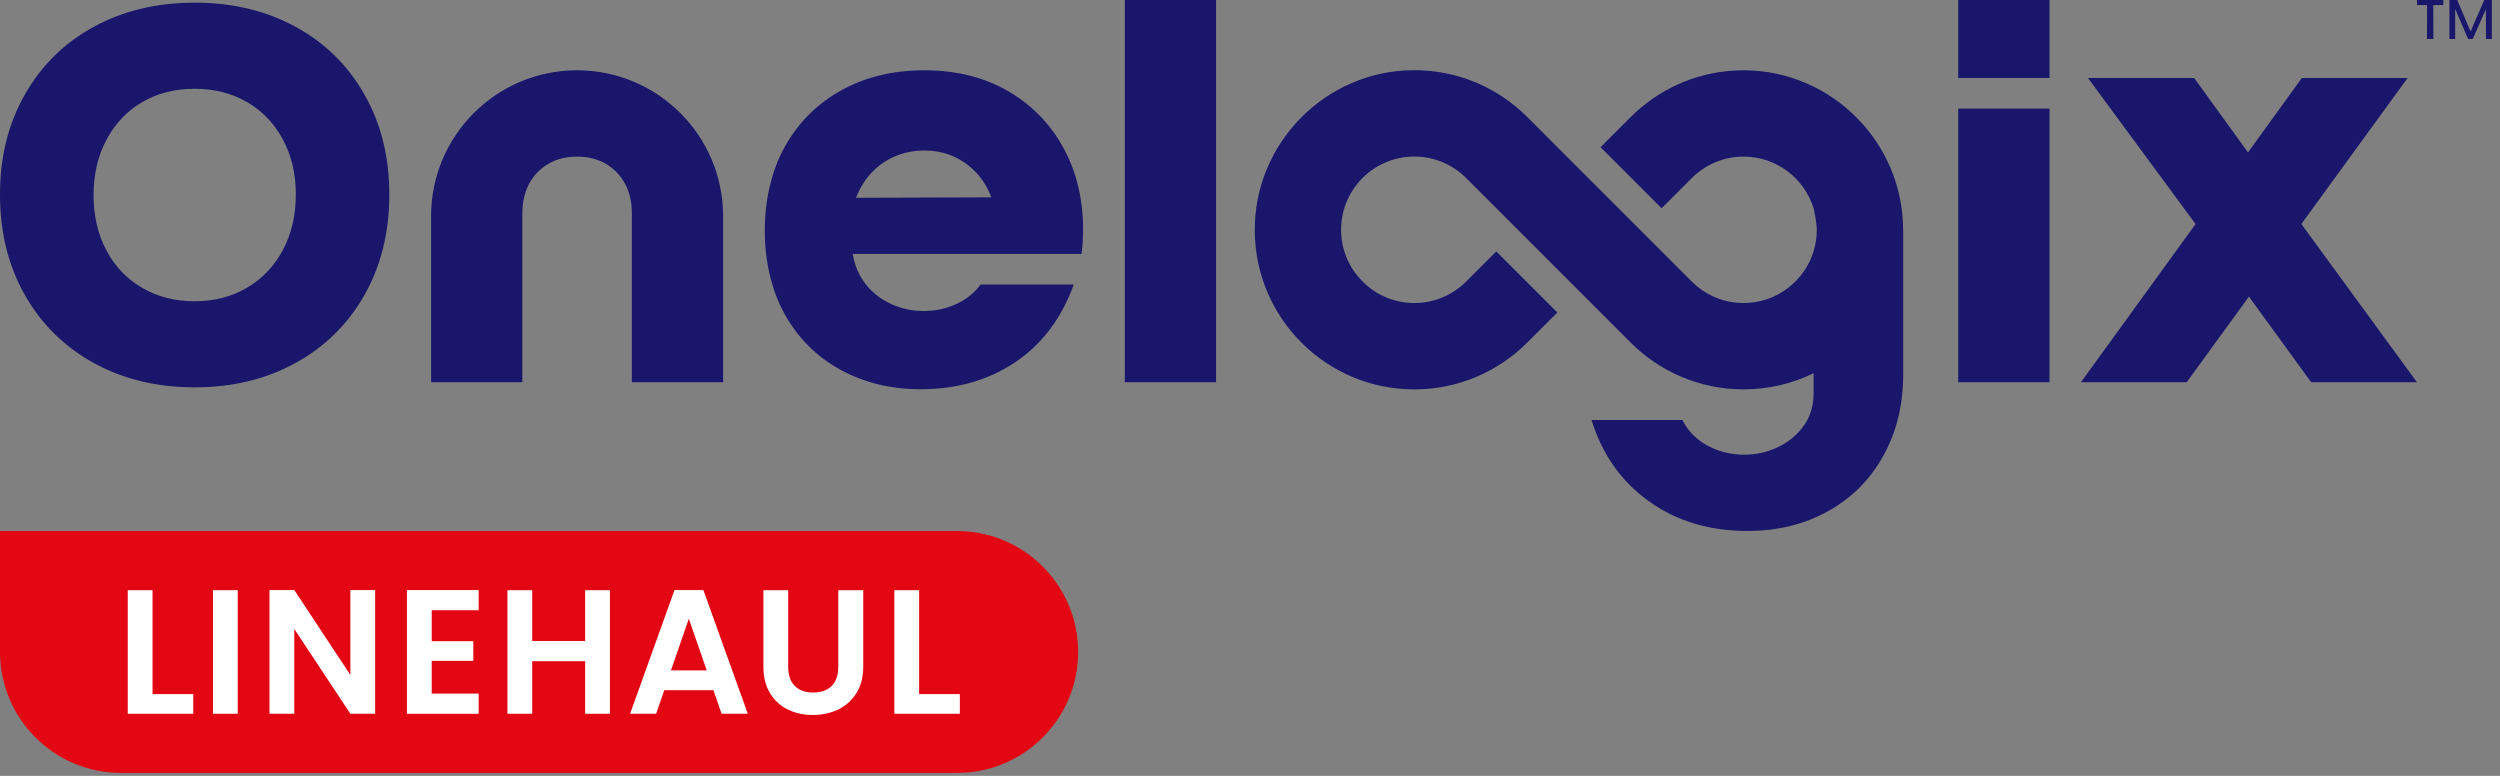 <svg width="203" height="63" viewBox="0 0 203 63" fill="none" xmlns="http://www.w3.org/2000/svg">
<rect x="0" y="0" width="203" height="63" fill="#808080" stroke="none"/>
<path d="M7.619 29.476C5.224 28.159 3.356 26.316 2.014 23.947C0.669 21.579 0 18.86 0 15.797C0 12.733 0.671 10.052 2.014 7.684C3.358 5.315 5.224 3.48 7.619 2.173C10.013 0.869 12.743 0.216 15.807 0.216C18.87 0.216 21.6 0.869 23.994 2.173C26.389 3.476 28.257 5.315 29.6 7.684C30.944 10.052 31.613 12.757 31.613 15.797C31.613 18.837 30.942 21.579 29.6 23.947C28.255 26.316 26.389 28.159 23.994 29.476C21.6 30.795 18.87 31.452 15.807 31.452C12.743 31.452 10.013 30.795 7.619 29.476ZM20.066 23.359C21.308 22.623 22.275 21.606 22.974 20.299C23.669 18.996 24.02 17.492 24.02 15.797C24.02 14.101 23.673 12.637 22.974 11.332C22.275 10.029 21.308 9.014 20.066 8.292C18.823 7.57 17.406 7.209 15.809 7.209C14.211 7.209 12.794 7.568 11.552 8.292C10.309 9.014 9.342 10.033 8.643 11.352C7.945 12.668 7.597 14.164 7.597 15.836C7.597 17.508 7.945 19.035 8.643 20.338C9.338 21.645 10.309 22.656 11.552 23.378C12.794 24.101 14.211 24.462 15.809 24.462C17.406 24.462 18.823 24.095 20.066 23.359ZM91.335 0H98.745V31.036H91.335V0ZM159.008 0H166.419V6.333H159.008V0ZM159.008 8.818H166.419V31.036H159.008V8.818ZM178.281 18.191L169.542 6.333H178.167L182.538 12.376L186.908 6.333H195.497L186.871 18.191L196.256 31.036H187.668L182.614 24.083L177.561 31.036H168.972L178.283 18.191H178.281ZM35.005 17.565V31.036H42.415V17.316C42.415 16.405 42.6 15.604 42.967 14.921C43.334 14.239 43.854 13.699 44.523 13.306C45.194 12.914 45.974 12.717 46.861 12.717C47.748 12.717 48.527 12.914 49.198 13.306C49.869 13.699 50.387 14.239 50.754 14.921C51.121 15.604 51.306 16.405 51.306 17.316V31.036H58.717V17.565C58.717 11.016 53.41 5.707 46.859 5.707C40.309 5.707 35.001 11.014 35.001 17.565H35.005ZM86.823 12.965C85.822 10.71 84.303 8.936 82.264 7.644C80.225 6.353 77.822 5.707 75.061 5.707C72.527 5.707 70.284 6.247 68.335 7.322C66.382 8.4 64.858 9.913 63.755 11.862C62.651 13.815 62.1 16.238 62.1 18.721C62.1 21.204 62.64 23.569 63.715 25.506C64.791 27.443 66.294 28.946 68.217 30.008C70.143 31.072 72.321 31.605 74.755 31.605C77.844 31.605 80.511 30.801 82.754 29.191C84.815 27.712 86.293 25.602 87.188 23.104H79.622C79.184 23.7 78.633 24.177 77.966 24.532C77.067 25.015 76.07 25.255 74.982 25.255C74.072 25.255 73.197 25.066 72.36 24.683C71.524 24.303 70.834 23.765 70.29 23.068C69.746 22.373 69.395 21.555 69.244 20.617H87.826C88.153 17.907 87.818 15.216 86.819 12.959H86.821L86.823 12.965ZM69.511 16.062C69.813 15.277 70.233 14.6 70.765 14.028C71.297 13.457 71.931 13.016 72.665 12.698C73.401 12.382 74.197 12.223 75.059 12.223C75.921 12.223 76.706 12.382 77.416 12.698C78.124 13.016 78.747 13.457 79.278 14.028C79.81 14.6 80.215 15.263 80.495 16.023L69.513 16.06H69.511V16.062ZM154.532 18.666C154.532 11.595 148.776 5.768 141.689 5.709H141.575C141.453 5.709 141.333 5.709 141.216 5.715C141.066 5.721 140.917 5.727 140.77 5.735H140.743C137.497 5.941 134.576 7.344 132.415 9.505L129.966 11.952L134.924 16.91L137.371 14.462C138.446 13.385 139.934 12.716 141.579 12.716C144.273 12.716 146.548 14.509 147.278 16.965C147.278 16.965 147.523 18.072 147.523 18.66C147.523 19.249 147.437 19.82 147.278 20.356C146.548 22.813 144.273 24.605 141.579 24.605C139.922 24.605 138.425 23.928 137.347 22.835L124.008 9.495L124.002 9.489C121.633 7.122 118.35 5.666 114.729 5.699C107.602 5.762 101.819 11.656 101.886 18.784C101.952 25.884 107.726 31.619 114.842 31.619C118.422 31.619 121.66 30.167 124.004 27.822L126.453 25.374L121.496 20.417L119.064 22.848C117.922 23.998 116.314 24.685 114.544 24.599C111.488 24.45 109.016 21.95 108.9 18.892C108.77 15.502 111.481 12.712 114.842 12.712C116.489 12.712 117.977 13.379 119.054 14.46L132.415 27.822L132.421 27.828C134.767 30.169 138.005 31.617 141.579 31.617C143.618 31.617 145.547 31.146 147.264 30.306V32.006C147.264 32.981 146.962 33.943 146.36 34.716C146.354 34.722 146.352 34.726 146.348 34.734C145.804 35.432 145.113 35.968 144.277 36.349C143.441 36.73 142.566 36.92 141.655 36.92C140.568 36.92 139.571 36.679 138.672 36.198C137.773 35.715 137.082 35.02 136.602 34.106H129.23C130.092 36.893 131.644 39.091 133.885 40.7C136.129 42.309 138.794 43.114 141.885 43.114C144.317 43.114 146.497 42.582 148.422 41.517C150.348 40.453 151.849 38.951 152.924 37.014C154.002 35.077 154.54 32.867 154.54 30.383V18.662H154.538L154.532 18.666ZM196.258 0H198.399V0.414H197.581L197.591 3.168H197.069L197.079 0.414H196.26V0H196.258ZM202.338 0V3.168H201.861L201.852 0.748L200.79 3.168H200.411L199.359 0.72V3.168H198.892V0H199.53L200.609 2.555L201.724 0H202.336H202.338Z" fill="#19166C"/>
<path d="M0 43.122H77.728C83.147 43.122 87.547 47.522 87.547 52.941C87.547 58.36 83.147 62.76 77.728 62.76H9.819C4.4 62.76 0 58.36 0 52.941V43.122Z" fill="#E30613"/>
<path d="M12.388 56.361H15.693V57.957H10.374V47.924H12.386V56.361H12.388Z" fill="white"/>
<path d="M19.304 47.924V57.957H17.292V47.924H19.304Z" fill="white"/>
<path d="M30.461 57.957H28.45L23.895 51.072V57.957H21.883V47.911H23.895L28.45 54.809V47.911H30.461V57.957Z" fill="white"/>
<path d="M35.056 49.549V52.065H38.433V53.661H35.056V56.32H38.865V57.959H33.044V47.913H38.865V49.551H35.056V49.549Z" fill="white"/>
<path d="M49.526 47.924V57.957H47.514V53.688H43.216V57.957H41.205V47.924H43.216V52.05H47.514V47.924H49.526Z" fill="white"/>
<path d="M57.934 56.045H53.938L53.276 57.957H51.163L54.77 47.911H57.113L60.72 57.957H58.593L57.931 56.045H57.934ZM57.386 54.436L55.934 50.24L54.481 54.436H57.384H57.386Z" fill="white"/>
<path d="M64 47.924V54.134C64 54.815 64.177 55.333 64.532 55.694C64.887 56.053 65.384 56.234 66.027 56.234C66.671 56.234 67.181 56.053 67.537 55.694C67.892 55.335 68.068 54.815 68.068 54.134V47.924H70.096V54.118C70.096 54.972 69.911 55.692 69.542 56.281C69.173 56.87 68.681 57.313 68.062 57.61C67.444 57.906 66.757 58.055 66 58.055C65.242 58.055 64.575 57.906 63.967 57.61C63.358 57.313 62.877 56.87 62.522 56.281C62.167 55.692 61.99 54.97 61.99 54.118V47.924H64.002H64Z" fill="white"/>
<path d="M74.635 56.361H77.94V57.957H72.621V47.924H74.633V56.361H74.635Z" fill="white"/>
</svg>
